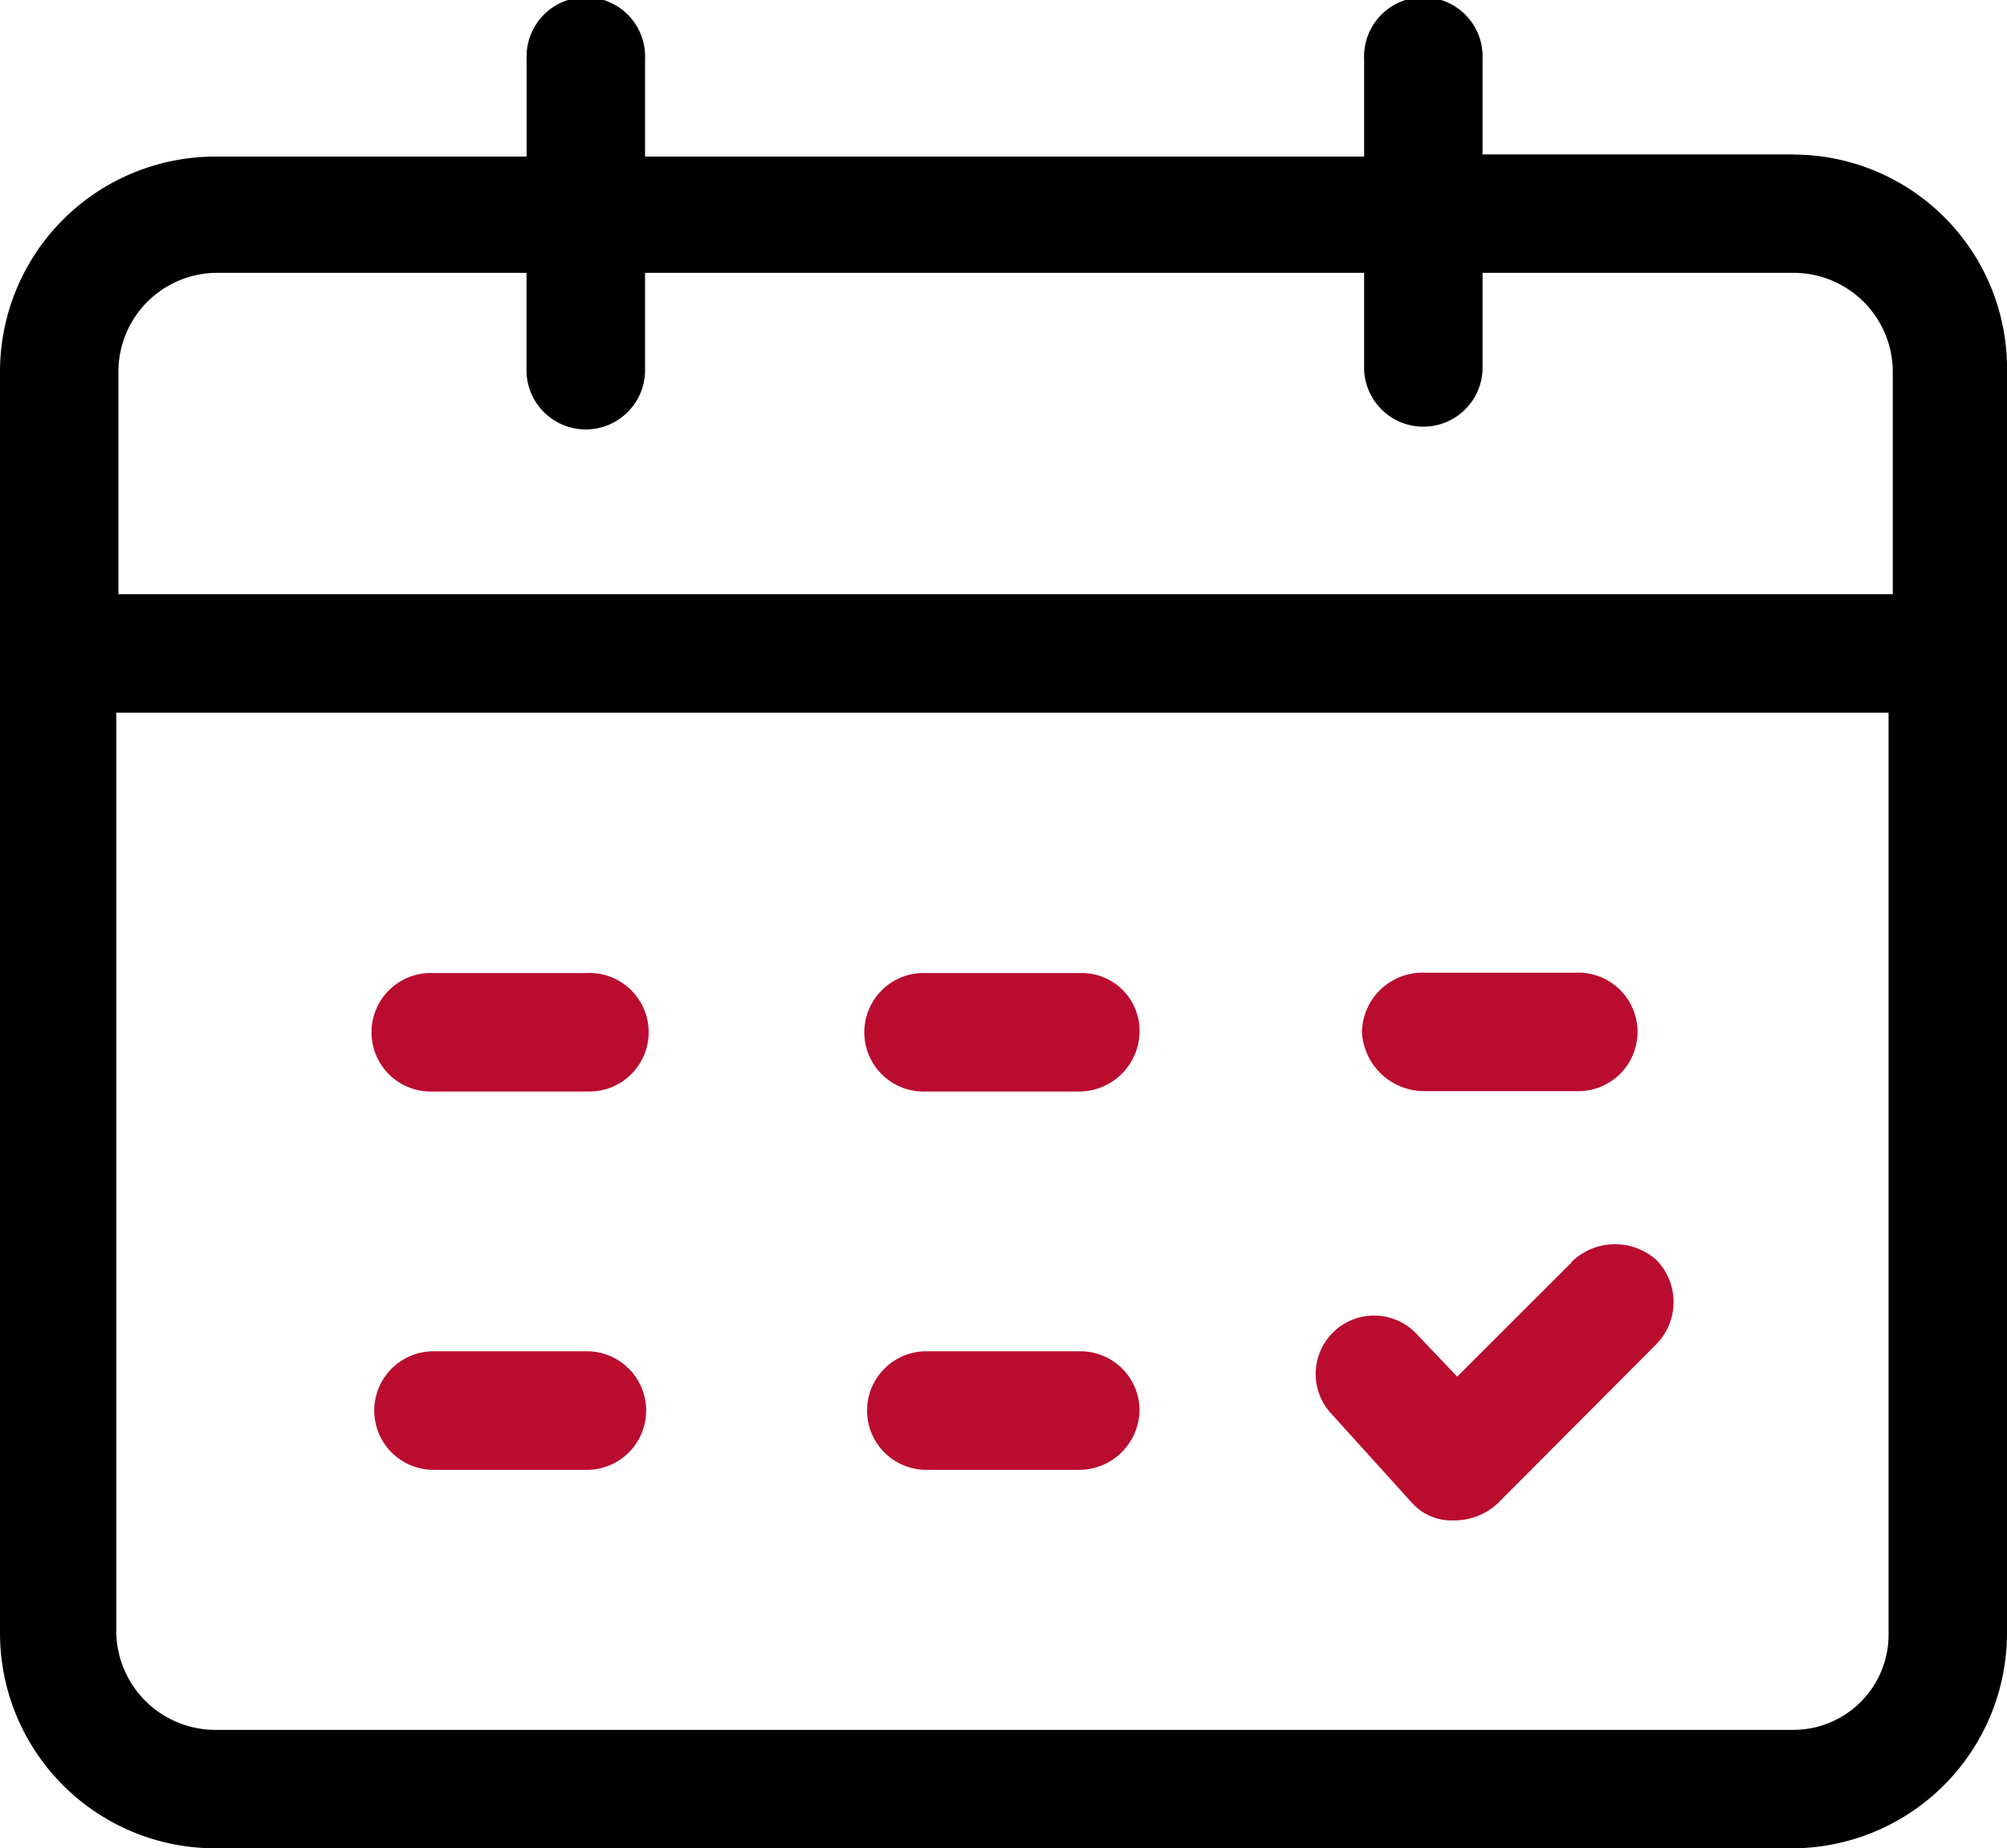 <svg xmlns="http://www.w3.org/2000/svg" viewBox="0 0 156.75 144.36"><defs><style>.cls-1{fill:#ba0c2f;}</style></defs><g id="Layer_2" data-name="Layer 2"><g id="Icons"><path class="cls-1" d="M122.73,98.61l-8.92,8.91-3.14-3.3a4.56,4.56,0,0,0-6.77,6.11l6.28,6.94a4.16,4.16,0,0,0,3.31,1.48h.16a5,5,0,0,0,3.31-1.32L129.35,105a4.7,4.7,0,0,0,0-6.61,4.87,4.87,0,0,0-6.62.18Z"/><path d="M140.07,12.06H115.79V4.63a4.63,4.63,0,1,0-9.25,0v7.6H50.38V4.63a4.63,4.63,0,1,0-9.25,0v7.6H16.85A16.81,16.81,0,0,0,0,29.07v98.44a16.81,16.81,0,0,0,16.85,16.85H139.9a16.82,16.82,0,0,0,16.85-16.85V29.07a16.71,16.71,0,0,0-16.68-17ZM16.84,21.31H41.12v7.6a4.63,4.63,0,0,0,9.26,0v-7.6h56.16v7.6a4.63,4.63,0,0,0,9.25,0v-7.6h24.28a7.75,7.75,0,0,1,7.76,7.76V46.41H9.25V29.07a7.72,7.72,0,0,1,7.59-7.76Zm123.23,113.8H16.84a7.75,7.75,0,0,1-7.76-7.76V55.66H147.5v71.85a7.44,7.44,0,0,1-7.43,7.6Z"/><path class="cls-1" d="M84.41,105.54H72.35a4.63,4.63,0,0,0,0,9.26H84.41A4.73,4.73,0,0,0,89,110.17,4.62,4.62,0,0,0,84.41,105.54Z"/><path class="cls-1" d="M45.75,105.54H33.86a4.63,4.63,0,0,0,0,9.26H45.92a4.63,4.63,0,1,0-.17-9.26Z"/><path class="cls-1" d="M84.41,76H72.35a4.63,4.63,0,1,0,0,9.25H84.41A4.73,4.73,0,0,0,89,80.61,4.51,4.51,0,0,0,84.41,76Z"/><path class="cls-1" d="M45.75,76H33.86a4.63,4.63,0,1,0,0,9.25H45.92A4.63,4.63,0,1,0,45.75,76Z"/><path class="cls-1" d="M111.16,85.22h11.89a4.63,4.63,0,1,0,0-9.25H111a4.73,4.73,0,0,0-4.63,4.63,4.87,4.87,0,0,0,4.79,4.62Z"/></g></g></svg>